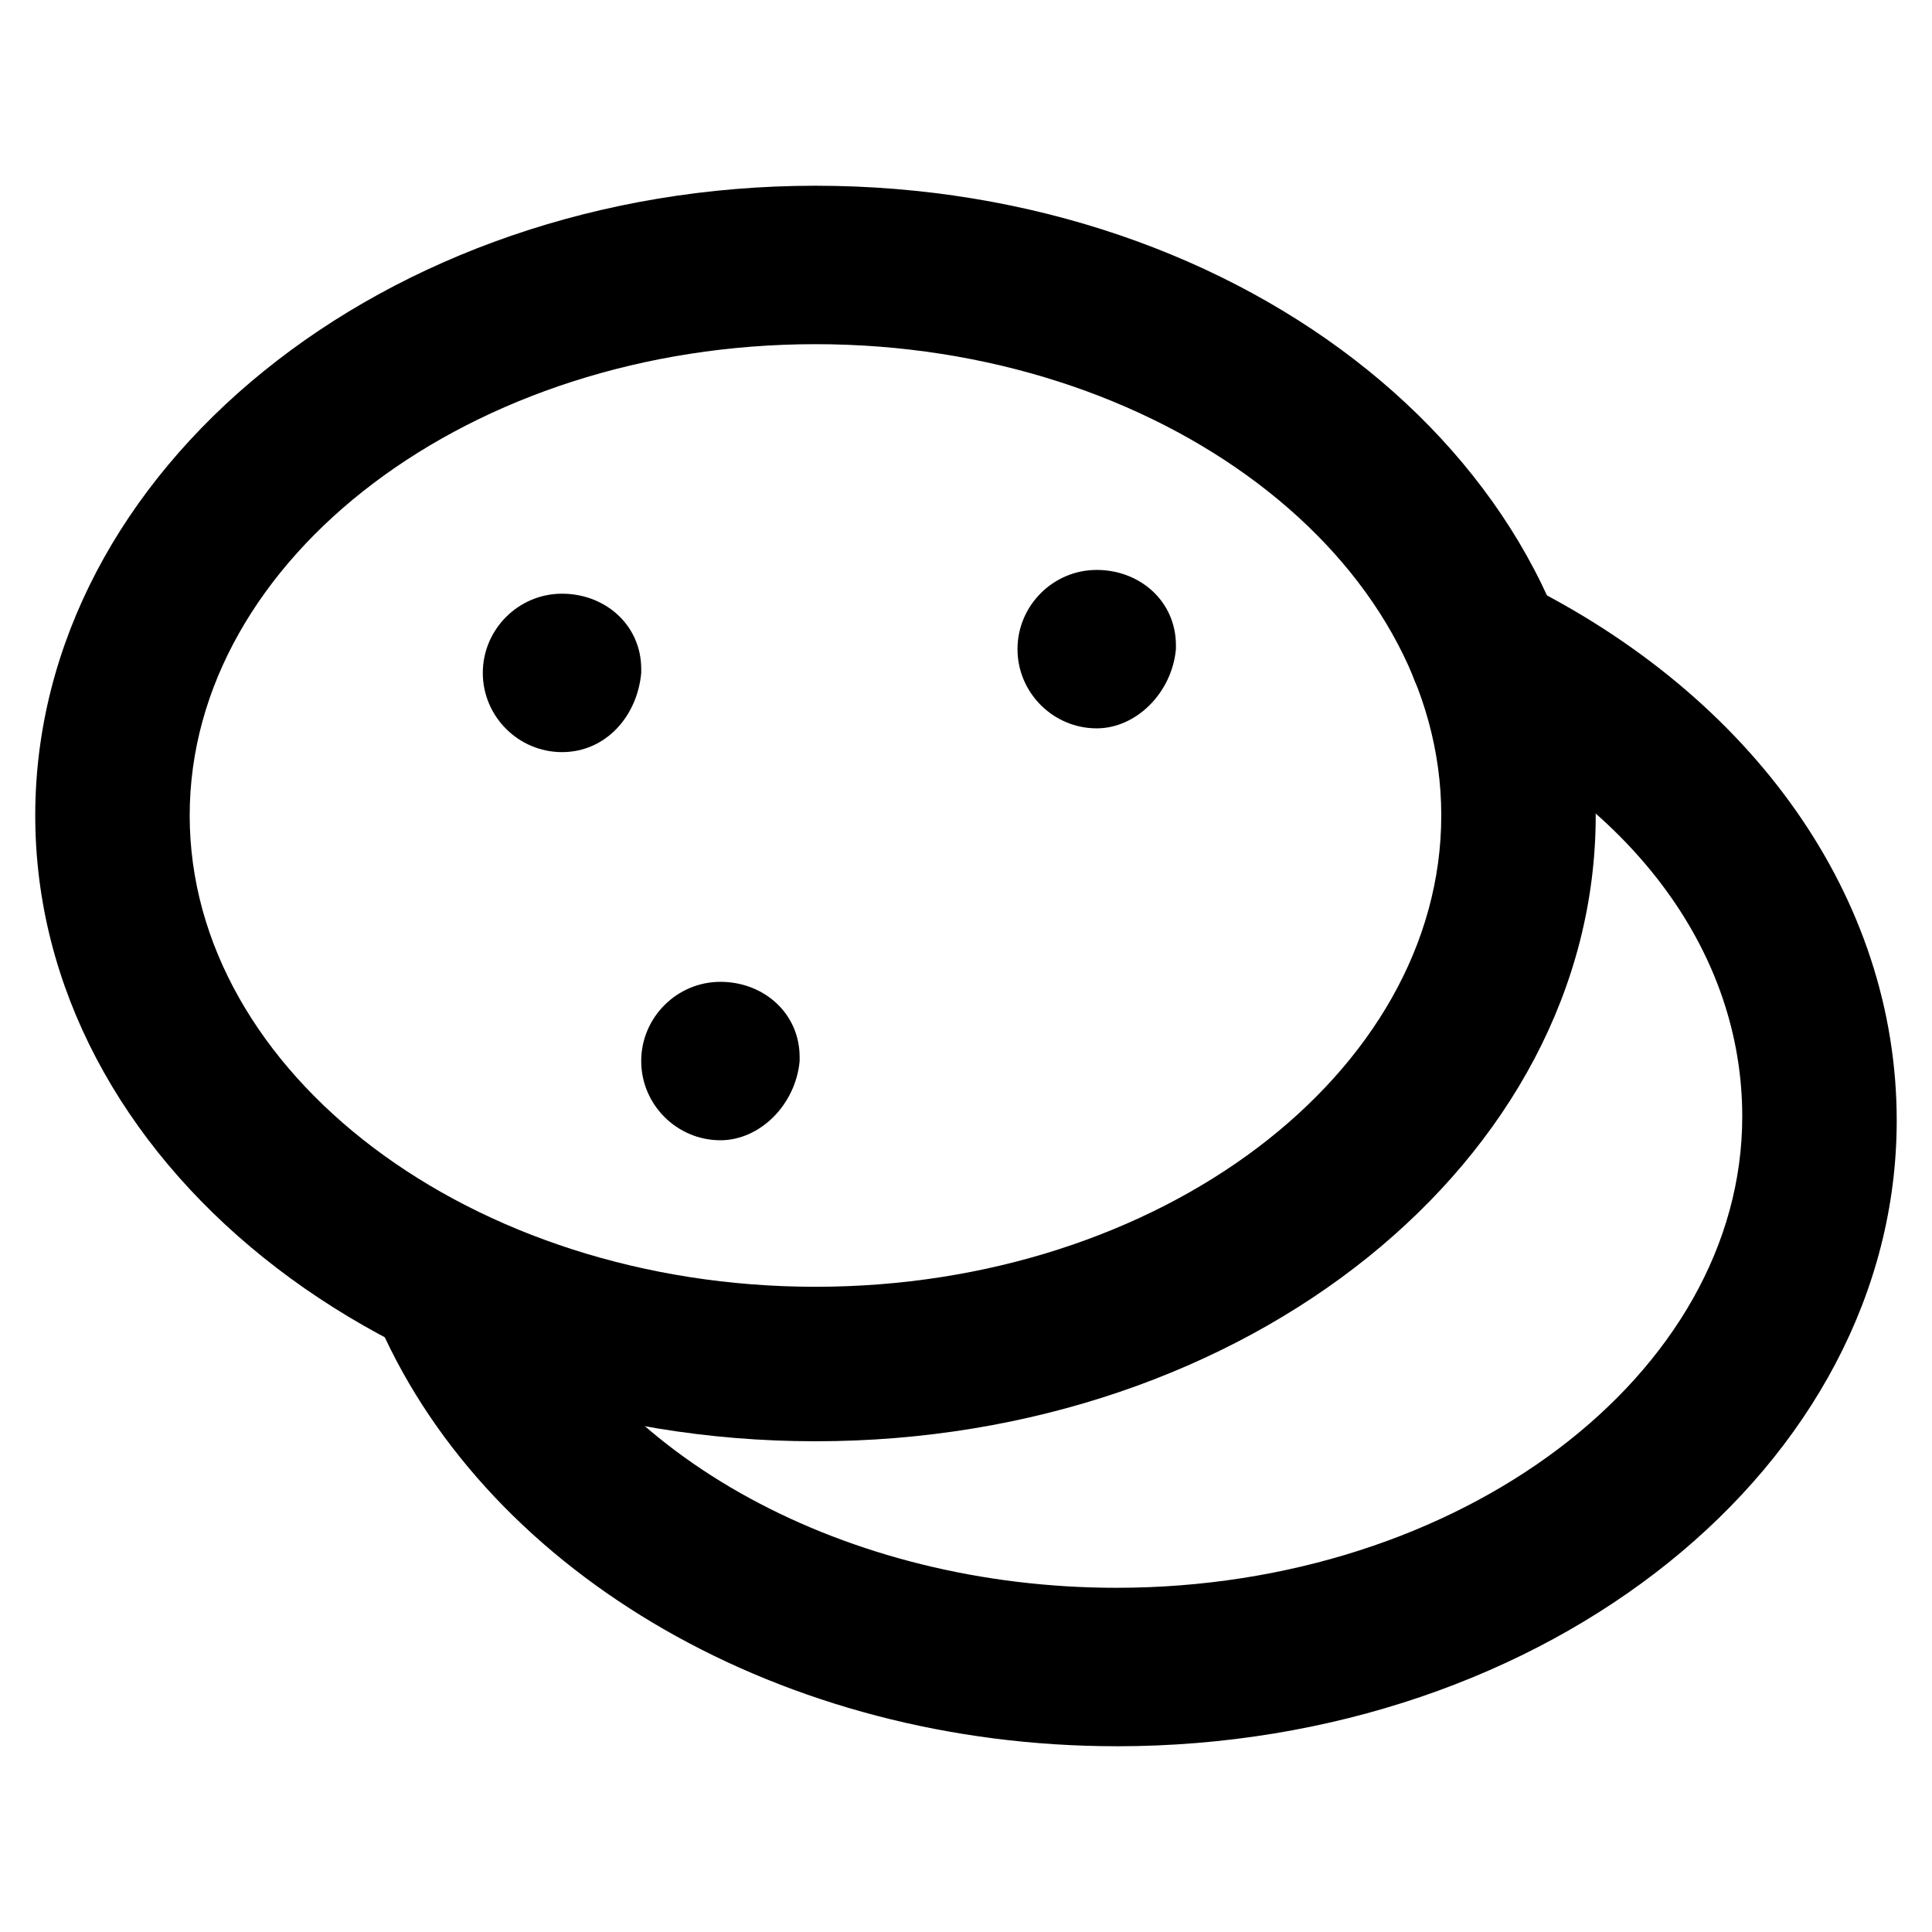 <?xml version="1.0" encoding="UTF-8"?>
<!-- The Best Svg Icon site in the world: iconSvg.co, Visit us! https://iconsvg.co -->
<svg fill="#000000" width="800px" height="800px" version="1.1" viewBox="144 144 512 512" xmlns="http://www.w3.org/2000/svg">
 <g>
  <path d="m360.11 525.95c-114.41 0-206.77-74.52-206.77-165.84 0-91.316 92.363-166.89 206.77-166.89 114.41 0 206.77 74.523 206.77 166.89 0 91.316-92.367 165.84-206.77 165.84zm0-290.74c-91.316 0-165.84 56.68-165.84 124.9 0 68.223 74.523 124.9 165.84 124.9 91.316 0 165.84-56.68 165.84-124.9 0-68.223-74.52-124.9-165.84-124.9z"/>
  <path d="m439.88 606.77c-88.168 0-165.84-45.133-195.23-111.26-4.199-10.496 0-22.043 10.496-27.289 10.496-4.199 22.043 0 27.289 10.496 22.043 51.43 86.066 86.066 157.44 86.066 91.316 0 165.84-56.68 165.84-124.9 0-43.035-28.34-81.867-76.621-104.96-10.496-5.246-14.695-16.793-9.445-27.289 5.246-10.496 16.793-14.695 27.289-9.445 61.926 30.438 99.711 83.969 99.711 142.75 0.004 91.316-92.363 165.84-206.77 165.84z"/>
  <path d="m292.94 343.32c-11.547 0-20.992-9.445-20.992-20.992s9.445-20.992 20.992-20.992 20.992 8.398 20.992 19.941v1.051c-1.047 11.547-9.445 20.992-20.992 20.992z"/>
  <path d="m434.64 337.02c-11.547 0-20.992-9.445-20.992-20.992s9.445-20.992 20.992-20.992 20.992 8.398 20.992 19.941v1.051c-1.051 11.543-10.496 20.992-20.992 20.992z"/>
  <path d="m334.92 446.18c-11.547 0-20.992-9.445-20.992-20.992s9.445-20.992 20.992-20.992 20.992 8.398 20.992 19.941v1.051c-1.047 11.547-10.496 20.992-20.992 20.992z"/>
 </g>
</svg>